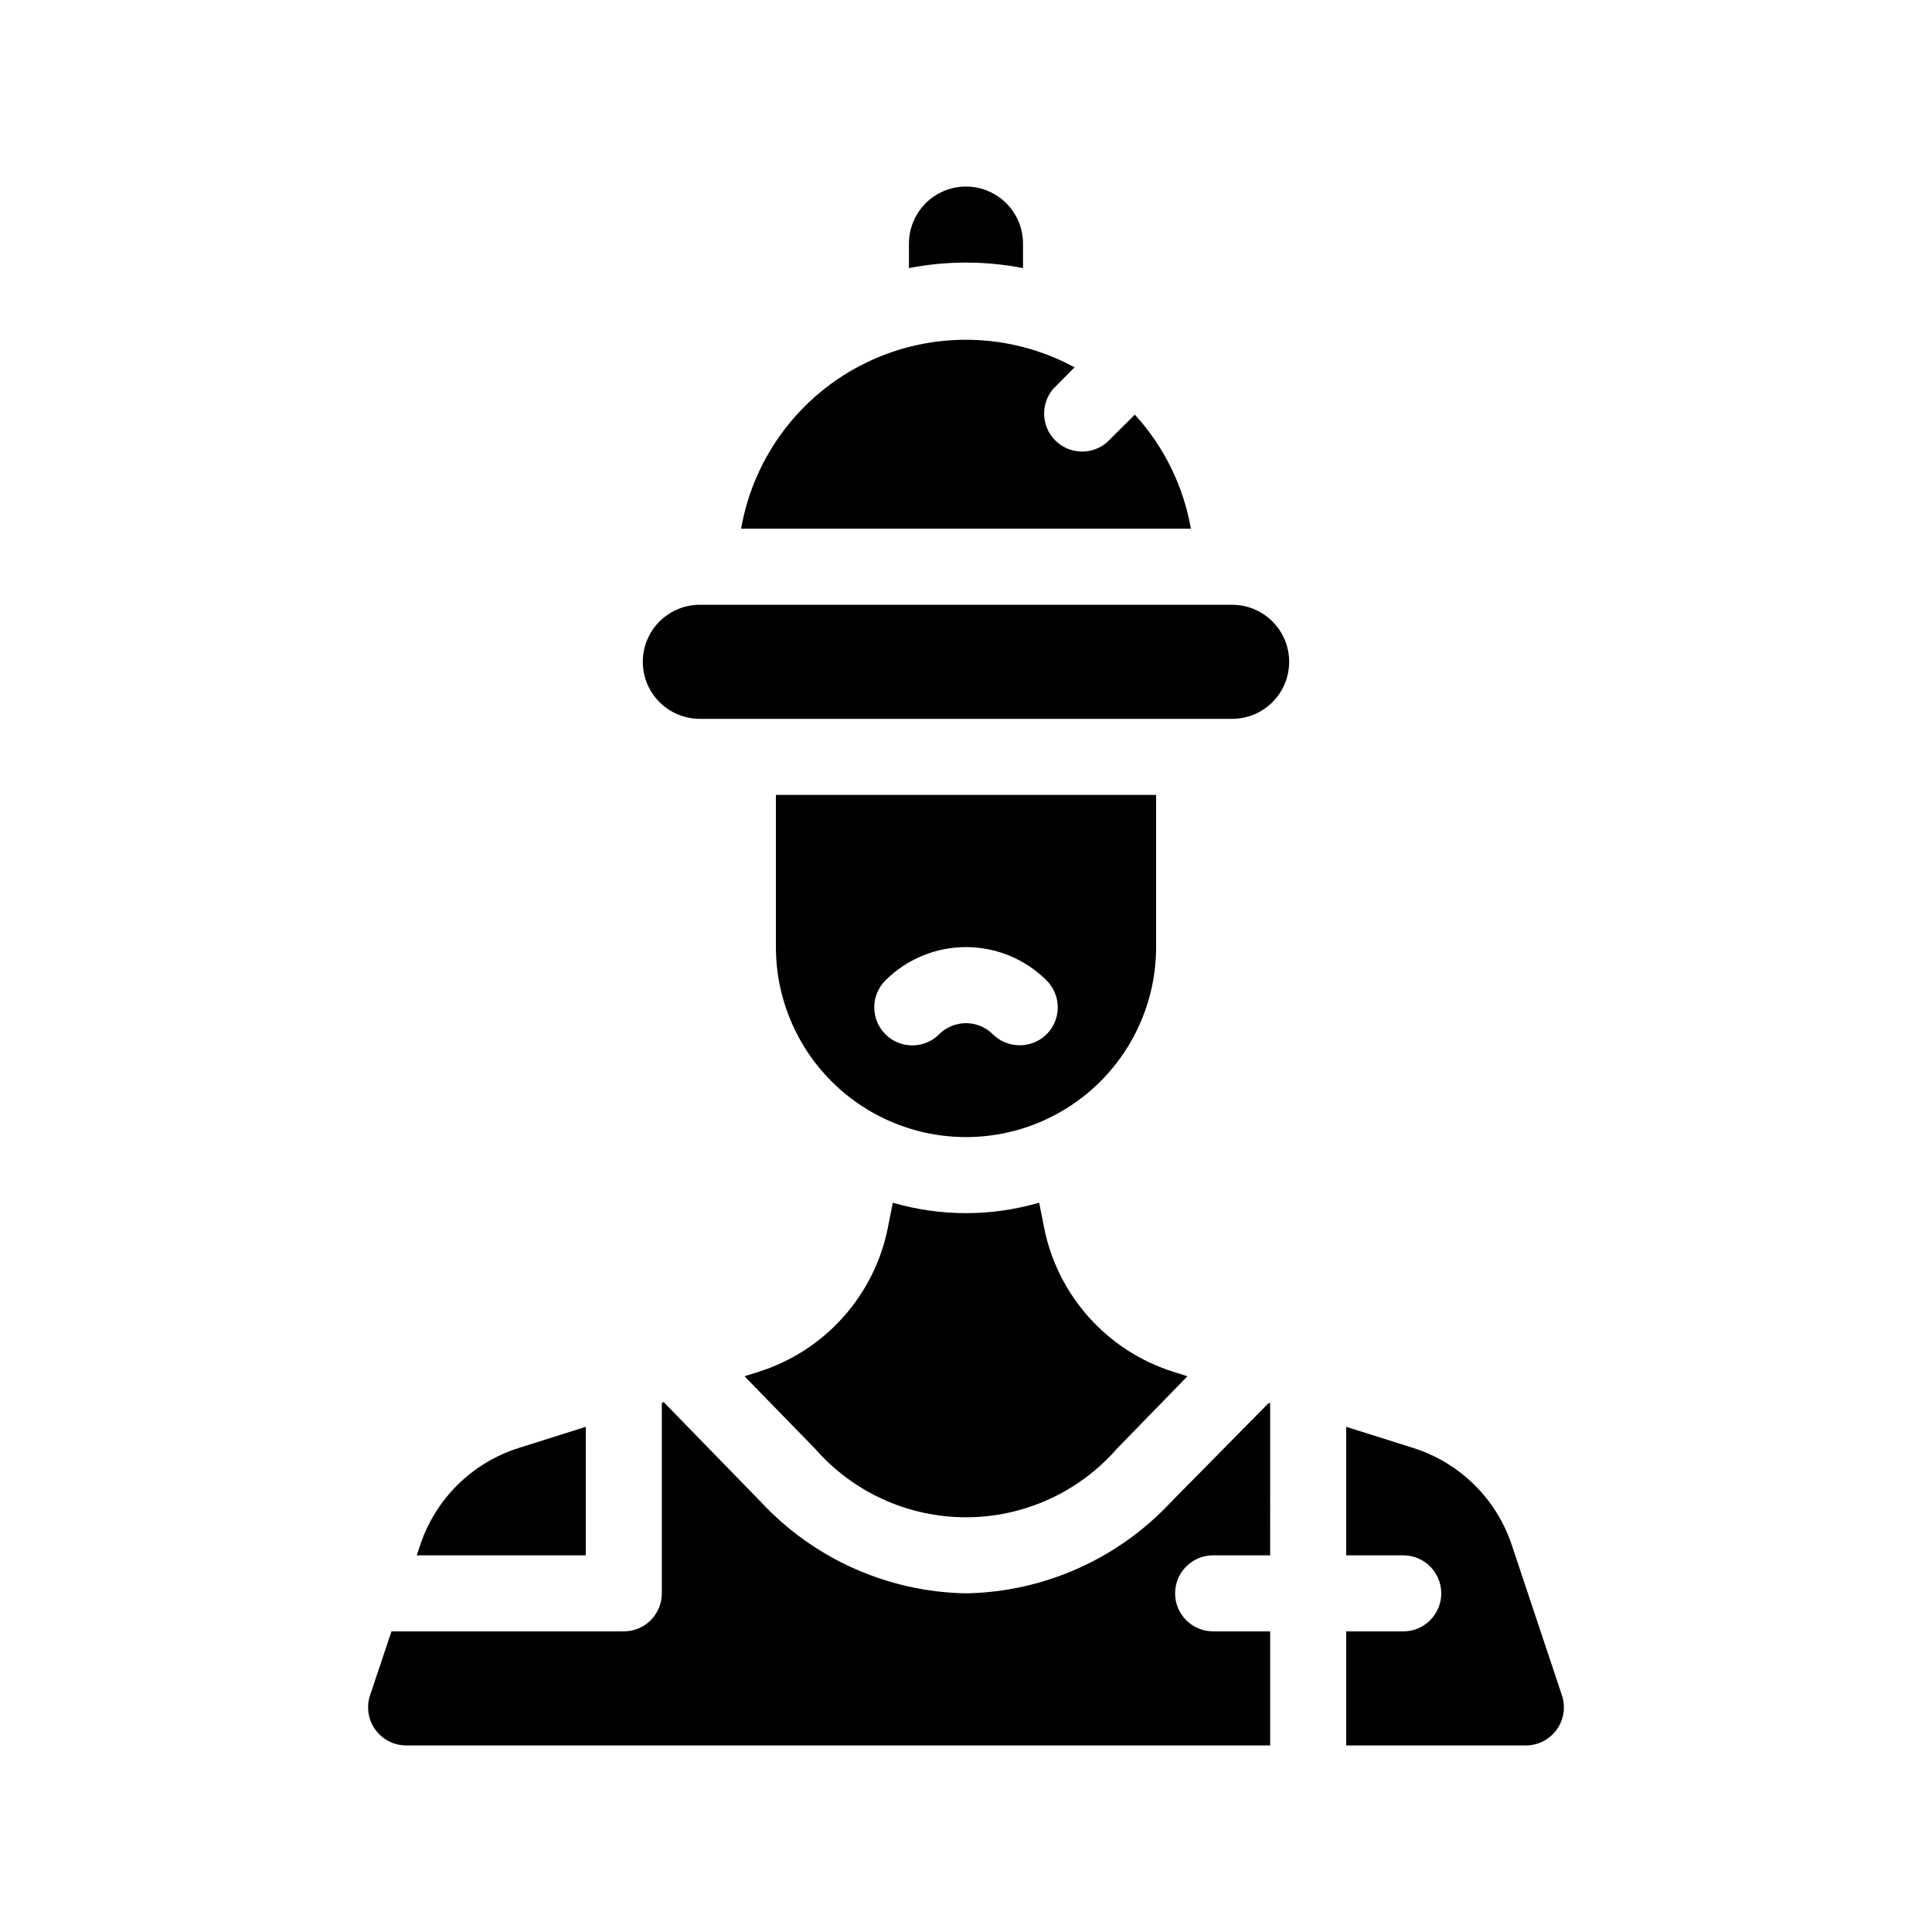 <?xml version="1.0" encoding="UTF-8"?>
<!-- Uploaded to: ICON Repo, www.iconrepo.com, Generator: ICON Repo Mixer Tools -->
<svg fill="#000000" width="800px" height="800px" version="1.1" viewBox="144 144 512 512" xmlns="http://www.w3.org/2000/svg">
 <g>
  <path d="m557.94 593.31-13.301-39.852c-4.059-12.227-13.723-21.773-25.996-25.691l-17.883-5.644v34.059h15.113c5.566 0 10.074 4.512 10.074 10.074 0 5.566-4.508 10.078-10.074 10.078h-15.113v30.23h47.609v-0.004c3.234 0 6.269-1.559 8.16-4.18 1.898-2.621 2.426-5.996 1.41-9.07z"/>
  <path d="m341.3 508.72 18.691 19.195c10.086 11.551 24.668 18.18 40.004 18.18 15.332 0 29.918-6.629 40-18.18l18.691-19.195-3.828-1.211v0.004c-8.582-2.727-16.277-7.699-22.285-14.406s-10.105-14.902-11.871-23.73l-1.309-6.648-0.004-0.004c-12.668 3.695-26.125 3.695-38.793 0l-1.309 6.648v0.004c-1.766 8.828-5.867 17.023-11.875 23.73-6.008 6.707-13.703 11.68-22.285 14.406z"/>
  <path d="m299.24 522.12-17.887 5.644c-12.273 3.918-21.938 13.465-25.996 25.691l-0.906 2.719 44.789 0.004z"/>
  <path d="m454.41 541.97c-14.086 15.152-33.727 23.918-54.41 24.281-20.684-0.363-40.328-9.129-54.414-24.281l-25.746-26.449-0.449 0.352v50.379c0 2.676-1.062 5.238-2.953 7.125-1.891 1.891-4.453 2.953-7.125 2.953h-61.566l-5.691 16.977c-1.016 3.074-0.488 6.449 1.41 9.07 1.891 2.621 4.93 4.18 8.16 4.18h228.98v-30.227h-15.117c-5.562 0-10.074-4.512-10.074-10.078 0-5.562 4.512-10.074 10.074-10.074h15.113l0.004-40.305h-0.453z"/>
  <path d="m450.38 394.96v-40.305h-100.76v40.305c0 18 9.602 34.633 25.191 43.629 15.586 9 34.793 9 50.379 0 15.59-8.996 25.191-25.629 25.191-43.629zm-71.742 23.125c-1.891-1.891-2.953-4.457-2.953-7.129 0-2.676 1.062-5.238 2.953-7.129 5.668-5.66 13.352-8.84 21.363-8.84 8.008 0 15.691 3.18 21.359 8.84 1.895 1.891 2.957 4.453 2.957 7.129 0 2.672-1.062 5.238-2.957 7.129-1.887 1.875-4.441 2.922-7.102 2.922-2.68 0.016-5.254-1.035-7.156-2.922-3.93-3.906-10.277-3.906-14.207 0-1.891 1.891-4.453 2.953-7.129 2.953s-5.238-1.062-7.129-2.953z"/>
  <path d="m415.11 215.05v-6.5c0-5.398-2.883-10.391-7.559-13.09-4.676-2.699-10.438-2.699-15.113 0-4.676 2.699-7.559 7.691-7.559 13.09v6.5c9.984-1.949 20.246-1.949 30.23 0z"/>
  <path d="m444.74 253.89-7.406 7.356c-4 3.422-9.957 3.191-13.68-0.527-3.723-3.723-3.953-9.684-0.527-13.68l5.644-5.691-0.004-0.004c-17.109-9.27-37.633-9.742-55.148-1.266-17.516 8.48-29.879 24.871-33.219 44.039h119.2c-1.969-11.285-7.125-21.773-14.859-30.227z"/>
  <path d="m470.53 304.27h-141.07c-5.398 0-10.391 2.883-13.09 7.559s-2.699 10.438 0 15.113c2.699 4.676 7.691 7.559 13.09 7.559h141.07c5.402 0 10.391-2.883 13.09-7.559 2.699-4.676 2.699-10.438 0-15.113-2.699-4.676-7.688-7.559-13.09-7.559z"/>
 </g>
</svg>